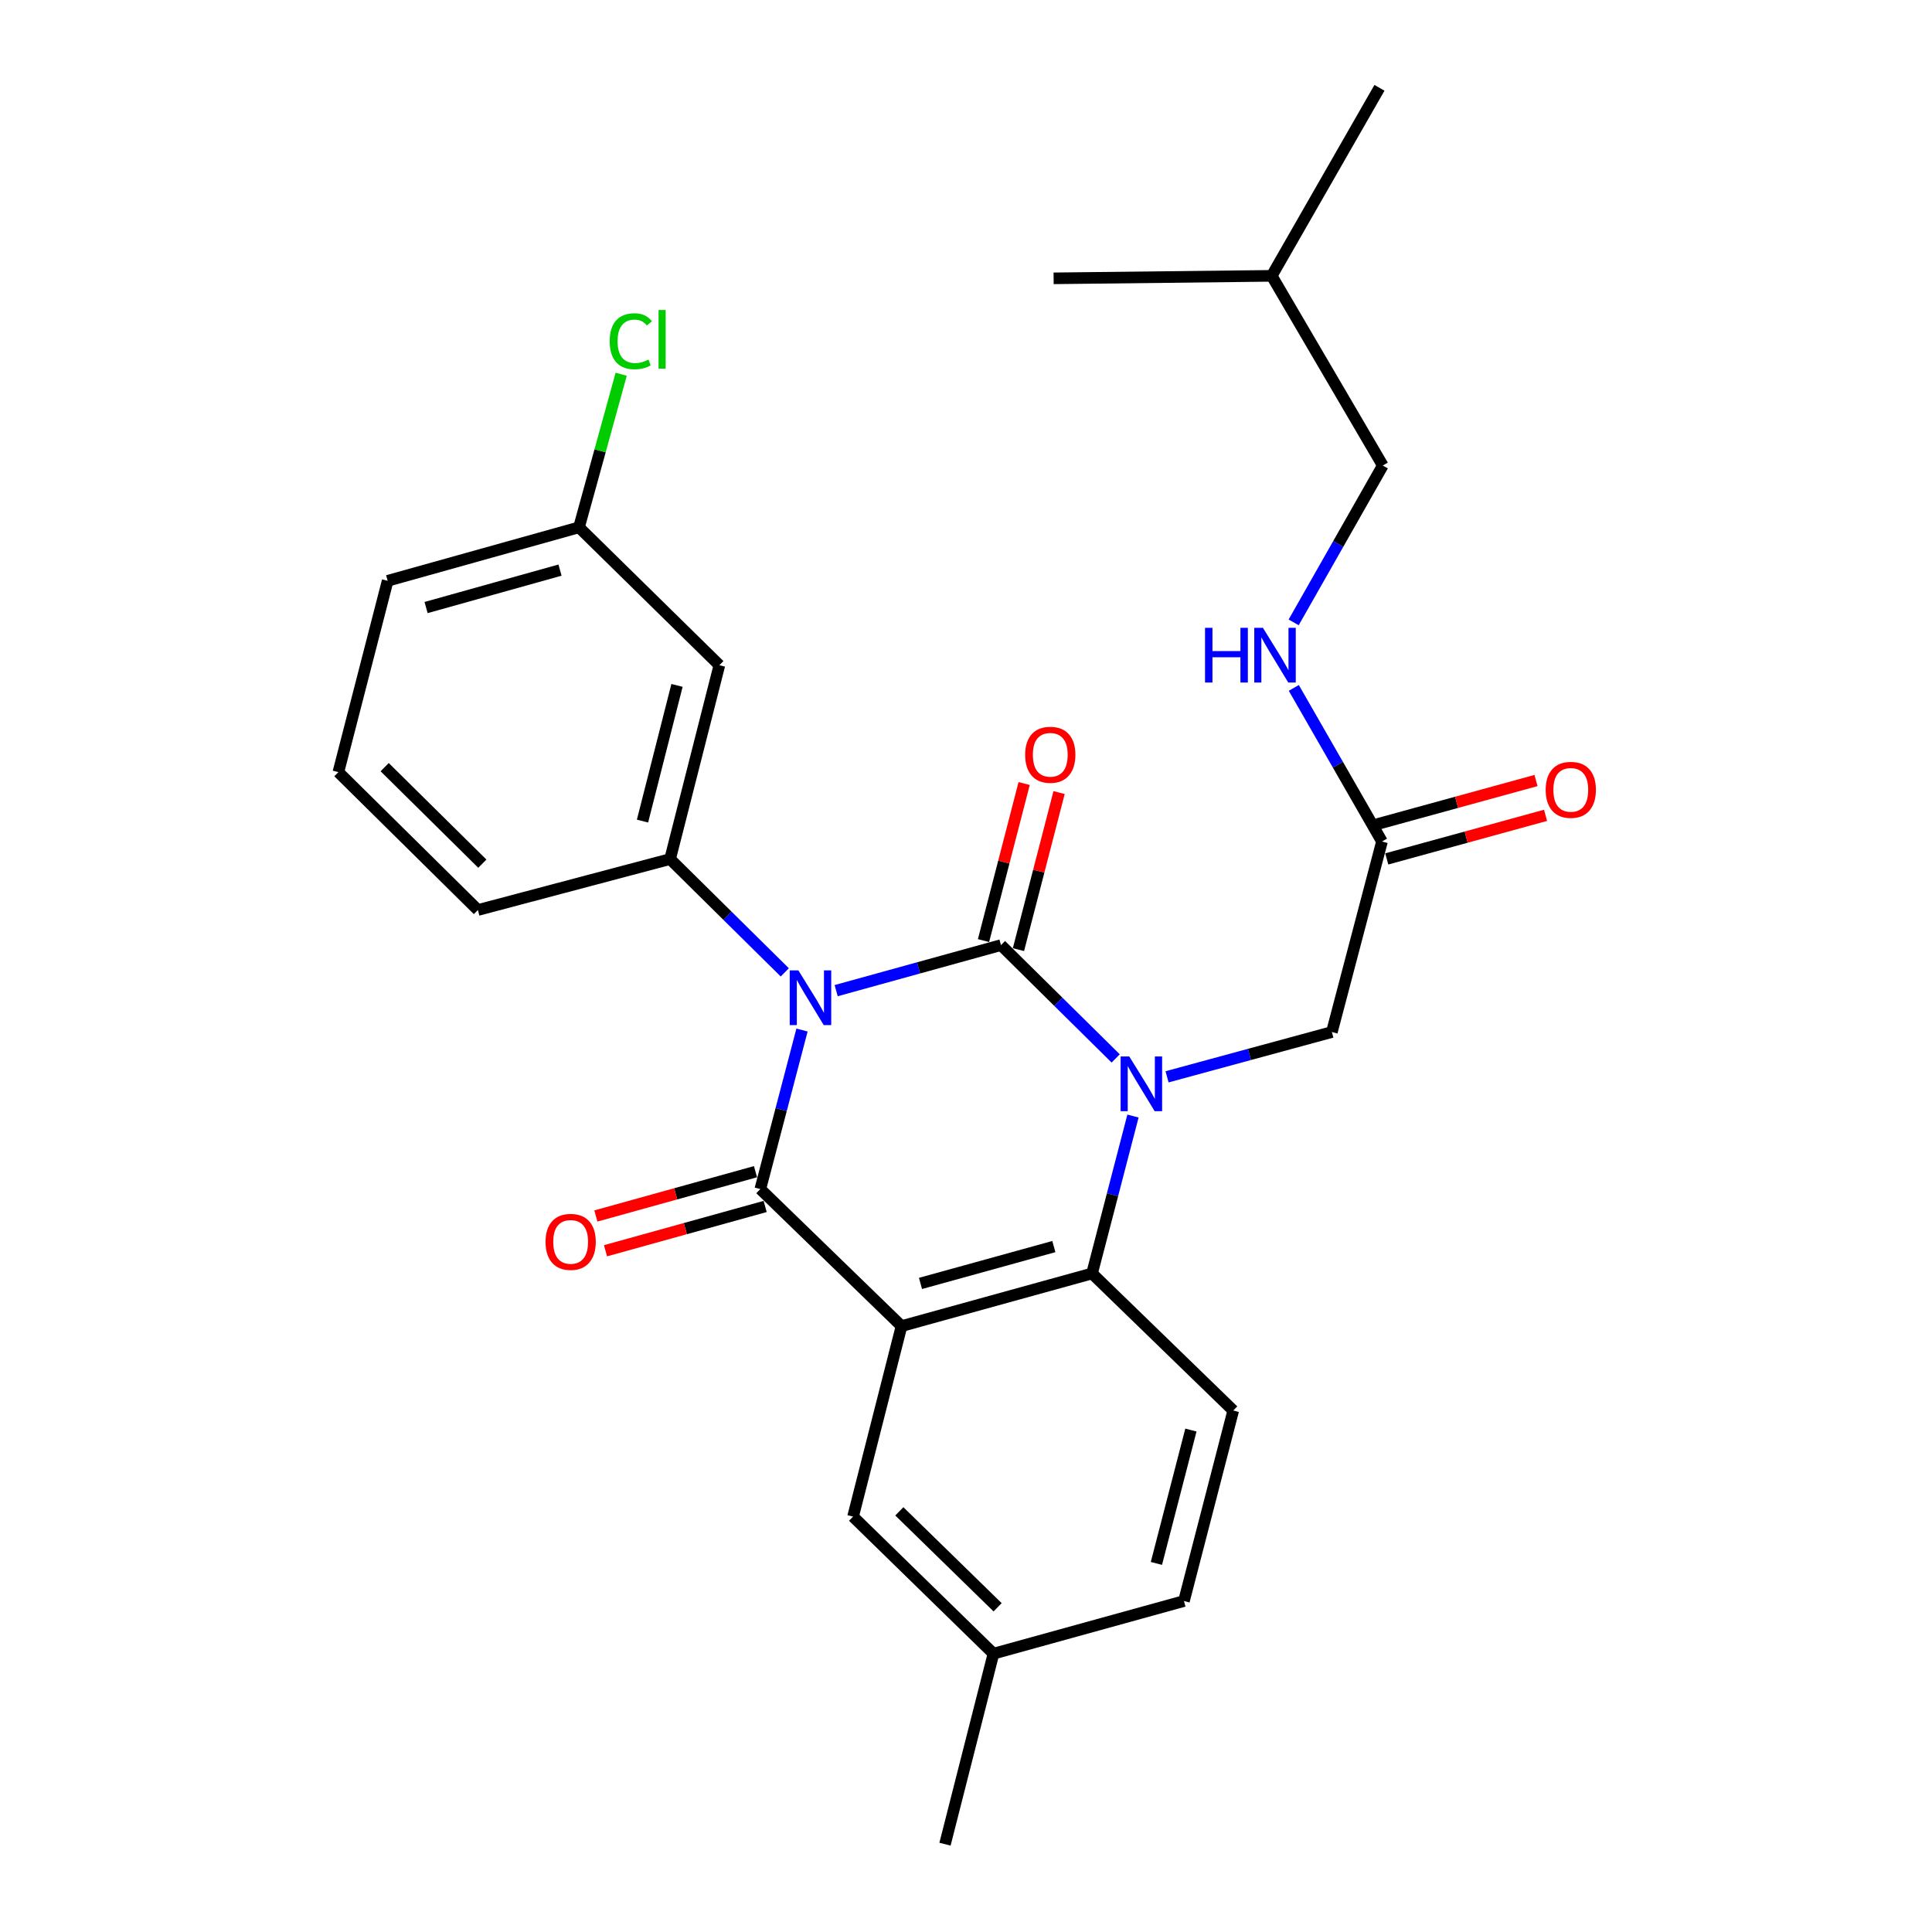 <?xml version='1.0' encoding='iso-8859-1'?>
<svg version='1.1' baseProfile='full'
              xmlns='http://www.w3.org/2000/svg'
                      xmlns:rdkit='http://www.rdkit.org/xml'
                      xmlns:xlink='http://www.w3.org/1999/xlink'
                  xml:space='preserve'
width='1000px' height='1000px' viewBox='0 0 1000 1000'>
<!-- END OF HEADER -->
<rect style='opacity:1.0;fill:#FFFFFF;stroke:none' width='1000' height='1000' x='0' y='0'> </rect>
<path class='bond-0' d='M 432.797,512.756 L 475.452,500.97' style='fill:none;fill-rule:evenodd;stroke:#0000FF;stroke-width:6px;stroke-linecap:butt;stroke-linejoin:miter;stroke-opacity:1' />
<path class='bond-0' d='M 475.452,500.97 L 518.107,489.185' style='fill:none;fill-rule:evenodd;stroke:#000000;stroke-width:6px;stroke-linecap:butt;stroke-linejoin:miter;stroke-opacity:1' />
<path class='bond-1' d='M 415.117,533.149 L 404.33,574.306' style='fill:none;fill-rule:evenodd;stroke:#0000FF;stroke-width:6px;stroke-linecap:butt;stroke-linejoin:miter;stroke-opacity:1' />
<path class='bond-1' d='M 404.33,574.306 L 393.542,615.463' style='fill:none;fill-rule:evenodd;stroke:#000000;stroke-width:6px;stroke-linecap:butt;stroke-linejoin:miter;stroke-opacity:1' />
<path class='bond-5' d='M 406.206,503.297 L 376.522,473.974' style='fill:none;fill-rule:evenodd;stroke:#0000FF;stroke-width:6px;stroke-linecap:butt;stroke-linejoin:miter;stroke-opacity:1' />
<path class='bond-5' d='M 376.522,473.974 L 346.838,444.65' style='fill:none;fill-rule:evenodd;stroke:#000000;stroke-width:6px;stroke-linecap:butt;stroke-linejoin:miter;stroke-opacity:1' />
<path class='bond-2' d='M 518.107,489.185 L 547.791,518.513' style='fill:none;fill-rule:evenodd;stroke:#000000;stroke-width:6px;stroke-linecap:butt;stroke-linejoin:miter;stroke-opacity:1' />
<path class='bond-2' d='M 547.791,518.513 L 577.475,547.841' style='fill:none;fill-rule:evenodd;stroke:#0000FF;stroke-width:6px;stroke-linecap:butt;stroke-linejoin:miter;stroke-opacity:1' />
<path class='bond-7' d='M 527.15,491.525 L 537.667,450.879' style='fill:none;fill-rule:evenodd;stroke:#000000;stroke-width:6px;stroke-linecap:butt;stroke-linejoin:miter;stroke-opacity:1' />
<path class='bond-7' d='M 537.667,450.879 L 548.183,410.234' style='fill:none;fill-rule:evenodd;stroke:#FF0000;stroke-width:6px;stroke-linecap:butt;stroke-linejoin:miter;stroke-opacity:1' />
<path class='bond-7' d='M 509.064,486.846 L 519.581,446.2' style='fill:none;fill-rule:evenodd;stroke:#000000;stroke-width:6px;stroke-linecap:butt;stroke-linejoin:miter;stroke-opacity:1' />
<path class='bond-7' d='M 519.581,446.2 L 530.097,405.554' style='fill:none;fill-rule:evenodd;stroke:#FF0000;stroke-width:6px;stroke-linecap:butt;stroke-linejoin:miter;stroke-opacity:1' />
<path class='bond-3' d='M 393.542,615.463 L 466.629,686.391' style='fill:none;fill-rule:evenodd;stroke:#000000;stroke-width:6px;stroke-linecap:butt;stroke-linejoin:miter;stroke-opacity:1' />
<path class='bond-12' d='M 391.044,606.462 L 349.732,617.927' style='fill:none;fill-rule:evenodd;stroke:#000000;stroke-width:6px;stroke-linecap:butt;stroke-linejoin:miter;stroke-opacity:1' />
<path class='bond-12' d='M 349.732,617.927 L 308.419,629.392' style='fill:none;fill-rule:evenodd;stroke:#FF0000;stroke-width:6px;stroke-linecap:butt;stroke-linejoin:miter;stroke-opacity:1' />
<path class='bond-12' d='M 396.04,624.464 L 354.727,635.928' style='fill:none;fill-rule:evenodd;stroke:#000000;stroke-width:6px;stroke-linecap:butt;stroke-linejoin:miter;stroke-opacity:1' />
<path class='bond-12' d='M 354.727,635.928 L 313.415,647.393' style='fill:none;fill-rule:evenodd;stroke:#FF0000;stroke-width:6px;stroke-linecap:butt;stroke-linejoin:miter;stroke-opacity:1' />
<path class='bond-6' d='M 604.063,557.362 L 646.72,545.769' style='fill:none;fill-rule:evenodd;stroke:#0000FF;stroke-width:6px;stroke-linecap:butt;stroke-linejoin:miter;stroke-opacity:1' />
<path class='bond-6' d='M 646.72,545.769 L 689.376,534.177' style='fill:none;fill-rule:evenodd;stroke:#000000;stroke-width:6px;stroke-linecap:butt;stroke-linejoin:miter;stroke-opacity:1' />
<path class='bond-27' d='M 586.426,577.671 L 575.832,618.409' style='fill:none;fill-rule:evenodd;stroke:#0000FF;stroke-width:6px;stroke-linecap:butt;stroke-linejoin:miter;stroke-opacity:1' />
<path class='bond-27' d='M 575.832,618.409 L 565.237,659.147' style='fill:none;fill-rule:evenodd;stroke:#000000;stroke-width:6px;stroke-linecap:butt;stroke-linejoin:miter;stroke-opacity:1' />
<path class='bond-4' d='M 466.629,686.391 L 565.237,659.147' style='fill:none;fill-rule:evenodd;stroke:#000000;stroke-width:6px;stroke-linecap:butt;stroke-linejoin:miter;stroke-opacity:1' />
<path class='bond-4' d='M 476.445,664.297 L 545.471,645.227' style='fill:none;fill-rule:evenodd;stroke:#000000;stroke-width:6px;stroke-linecap:butt;stroke-linejoin:miter;stroke-opacity:1' />
<path class='bond-9' d='M 466.629,686.391 L 441.544,784.999' style='fill:none;fill-rule:evenodd;stroke:#000000;stroke-width:6px;stroke-linecap:butt;stroke-linejoin:miter;stroke-opacity:1' />
<path class='bond-10' d='M 565.237,659.147 L 638.324,730.085' style='fill:none;fill-rule:evenodd;stroke:#000000;stroke-width:6px;stroke-linecap:butt;stroke-linejoin:miter;stroke-opacity:1' />
<path class='bond-8' d='M 346.838,444.65 L 372.349,344.309' style='fill:none;fill-rule:evenodd;stroke:#000000;stroke-width:6px;stroke-linecap:butt;stroke-linejoin:miter;stroke-opacity:1' />
<path class='bond-8' d='M 332.559,424.996 L 350.416,354.757' style='fill:none;fill-rule:evenodd;stroke:#000000;stroke-width:6px;stroke-linecap:butt;stroke-linejoin:miter;stroke-opacity:1' />
<path class='bond-19' d='M 346.838,444.65 L 247.358,471.023' style='fill:none;fill-rule:evenodd;stroke:#000000;stroke-width:6px;stroke-linecap:butt;stroke-linejoin:miter;stroke-opacity:1' />
<path class='bond-11' d='M 689.376,534.177 L 715.313,435.569' style='fill:none;fill-rule:evenodd;stroke:#000000;stroke-width:6px;stroke-linecap:butt;stroke-linejoin:miter;stroke-opacity:1' />
<path class='bond-15' d='M 372.349,344.309 L 299.688,272.945' style='fill:none;fill-rule:evenodd;stroke:#000000;stroke-width:6px;stroke-linecap:butt;stroke-linejoin:miter;stroke-opacity:1' />
<path class='bond-16' d='M 441.544,784.999 L 514.215,855.937' style='fill:none;fill-rule:evenodd;stroke:#000000;stroke-width:6px;stroke-linecap:butt;stroke-linejoin:miter;stroke-opacity:1' />
<path class='bond-16' d='M 465.494,782.271 L 516.364,831.928' style='fill:none;fill-rule:evenodd;stroke:#000000;stroke-width:6px;stroke-linecap:butt;stroke-linejoin:miter;stroke-opacity:1' />
<path class='bond-17' d='M 638.324,730.085 L 612.813,828.693' style='fill:none;fill-rule:evenodd;stroke:#000000;stroke-width:6px;stroke-linecap:butt;stroke-linejoin:miter;stroke-opacity:1' />
<path class='bond-17' d='M 616.411,740.197 L 598.553,809.223' style='fill:none;fill-rule:evenodd;stroke:#000000;stroke-width:6px;stroke-linecap:butt;stroke-linejoin:miter;stroke-opacity:1' />
<path class='bond-13' d='M 715.313,435.569 L 692.49,395.815' style='fill:none;fill-rule:evenodd;stroke:#000000;stroke-width:6px;stroke-linecap:butt;stroke-linejoin:miter;stroke-opacity:1' />
<path class='bond-13' d='M 692.49,395.815 L 669.668,356.06' style='fill:none;fill-rule:evenodd;stroke:#0000FF;stroke-width:6px;stroke-linecap:butt;stroke-linejoin:miter;stroke-opacity:1' />
<path class='bond-14' d='M 717.786,444.577 L 758.882,433.294' style='fill:none;fill-rule:evenodd;stroke:#000000;stroke-width:6px;stroke-linecap:butt;stroke-linejoin:miter;stroke-opacity:1' />
<path class='bond-14' d='M 758.882,433.294 L 799.978,422.012' style='fill:none;fill-rule:evenodd;stroke:#FF0000;stroke-width:6px;stroke-linecap:butt;stroke-linejoin:miter;stroke-opacity:1' />
<path class='bond-14' d='M 712.84,426.561 L 753.936,415.279' style='fill:none;fill-rule:evenodd;stroke:#000000;stroke-width:6px;stroke-linecap:butt;stroke-linejoin:miter;stroke-opacity:1' />
<path class='bond-14' d='M 753.936,415.279 L 795.032,403.997' style='fill:none;fill-rule:evenodd;stroke:#FF0000;stroke-width:6px;stroke-linecap:butt;stroke-linejoin:miter;stroke-opacity:1' />
<path class='bond-18' d='M 669.596,322.137 L 692.667,281.548' style='fill:none;fill-rule:evenodd;stroke:#0000FF;stroke-width:6px;stroke-linecap:butt;stroke-linejoin:miter;stroke-opacity:1' />
<path class='bond-18' d='M 692.667,281.548 L 715.738,240.958' style='fill:none;fill-rule:evenodd;stroke:#000000;stroke-width:6px;stroke-linecap:butt;stroke-linejoin:miter;stroke-opacity:1' />
<path class='bond-20' d='M 299.688,272.945 L 310.607,233.327' style='fill:none;fill-rule:evenodd;stroke:#000000;stroke-width:6px;stroke-linecap:butt;stroke-linejoin:miter;stroke-opacity:1' />
<path class='bond-20' d='M 310.607,233.327 L 321.527,193.708' style='fill:none;fill-rule:evenodd;stroke:#00CC00;stroke-width:6px;stroke-linecap:butt;stroke-linejoin:miter;stroke-opacity:1' />
<path class='bond-28' d='M 299.688,272.945 L 200.654,300.625' style='fill:none;fill-rule:evenodd;stroke:#000000;stroke-width:6px;stroke-linecap:butt;stroke-linejoin:miter;stroke-opacity:1' />
<path class='bond-28' d='M 289.861,295.089 L 220.538,314.465' style='fill:none;fill-rule:evenodd;stroke:#000000;stroke-width:6px;stroke-linecap:butt;stroke-linejoin:miter;stroke-opacity:1' />
<path class='bond-24' d='M 514.215,855.937 L 489.13,954.545' style='fill:none;fill-rule:evenodd;stroke:#000000;stroke-width:6px;stroke-linecap:butt;stroke-linejoin:miter;stroke-opacity:1' />
<path class='bond-29' d='M 514.215,855.937 L 612.813,828.693' style='fill:none;fill-rule:evenodd;stroke:#000000;stroke-width:6px;stroke-linecap:butt;stroke-linejoin:miter;stroke-opacity:1' />
<path class='bond-22' d='M 715.738,240.958 L 658.24,142.776' style='fill:none;fill-rule:evenodd;stroke:#000000;stroke-width:6px;stroke-linecap:butt;stroke-linejoin:miter;stroke-opacity:1' />
<path class='bond-21' d='M 247.358,471.023 L 175.143,399.659' style='fill:none;fill-rule:evenodd;stroke:#000000;stroke-width:6px;stroke-linecap:butt;stroke-linejoin:miter;stroke-opacity:1' />
<path class='bond-21' d='M 249.657,447.03 L 199.107,397.075' style='fill:none;fill-rule:evenodd;stroke:#000000;stroke-width:6px;stroke-linecap:butt;stroke-linejoin:miter;stroke-opacity:1' />
<path class='bond-23' d='M 175.143,399.659 L 200.654,300.625' style='fill:none;fill-rule:evenodd;stroke:#000000;stroke-width:6px;stroke-linecap:butt;stroke-linejoin:miter;stroke-opacity:1' />
<path class='bond-25' d='M 658.24,142.776 L 545.351,144.063' style='fill:none;fill-rule:evenodd;stroke:#000000;stroke-width:6px;stroke-linecap:butt;stroke-linejoin:miter;stroke-opacity:1' />
<path class='bond-26' d='M 658.24,142.776 L 714.005,45.455' style='fill:none;fill-rule:evenodd;stroke:#000000;stroke-width:6px;stroke-linecap:butt;stroke-linejoin:miter;stroke-opacity:1' />
<path  class='atom-0' d='M 413.239 502.269
L 422.519 517.269
Q 423.439 518.749, 424.919 521.429
Q 426.399 524.109, 426.479 524.269
L 426.479 502.269
L 430.239 502.269
L 430.239 530.589
L 426.359 530.589
L 416.399 514.189
Q 415.239 512.269, 413.999 510.069
Q 412.799 507.869, 412.439 507.189
L 412.439 530.589
L 408.759 530.589
L 408.759 502.269
L 413.239 502.269
' fill='#0000FF'/>
<path  class='atom-3' d='M 584.508 546.815
L 593.788 561.815
Q 594.708 563.295, 596.188 565.975
Q 597.668 568.655, 597.748 568.815
L 597.748 546.815
L 601.508 546.815
L 601.508 575.135
L 597.628 575.135
L 587.668 558.735
Q 586.508 556.815, 585.268 554.615
Q 584.068 552.415, 583.708 551.735
L 583.708 575.135
L 580.028 575.135
L 580.028 546.815
L 584.508 546.815
' fill='#0000FF'/>
<path  class='atom-8' d='M 530.618 390.668
Q 530.618 383.868, 533.978 380.068
Q 537.338 376.268, 543.618 376.268
Q 549.898 376.268, 553.258 380.068
Q 556.618 383.868, 556.618 390.668
Q 556.618 397.548, 553.218 401.468
Q 549.818 405.348, 543.618 405.348
Q 537.378 405.348, 533.978 401.468
Q 530.618 397.588, 530.618 390.668
M 543.618 402.148
Q 547.938 402.148, 550.258 399.268
Q 552.618 396.348, 552.618 390.668
Q 552.618 385.108, 550.258 382.308
Q 547.938 379.468, 543.618 379.468
Q 539.298 379.468, 536.938 382.268
Q 534.618 385.068, 534.618 390.668
Q 534.618 396.388, 536.938 399.268
Q 539.298 402.148, 543.618 402.148
' fill='#FF0000'/>
<path  class='atom-13' d='M 282.37 642.787
Q 282.37 635.987, 285.73 632.187
Q 289.09 628.387, 295.37 628.387
Q 301.65 628.387, 305.01 632.187
Q 308.37 635.987, 308.37 642.787
Q 308.37 649.667, 304.97 653.587
Q 301.57 657.467, 295.37 657.467
Q 289.13 657.467, 285.73 653.587
Q 282.37 649.707, 282.37 642.787
M 295.37 654.267
Q 299.69 654.267, 302.01 651.387
Q 304.37 648.467, 304.37 642.787
Q 304.37 637.227, 302.01 634.427
Q 299.69 631.587, 295.37 631.587
Q 291.05 631.587, 288.69 634.387
Q 286.37 637.187, 286.37 642.787
Q 286.37 648.507, 288.69 651.387
Q 291.05 654.267, 295.37 654.267
' fill='#FF0000'/>
<path  class='atom-14' d='M 623.723 324.96
L 627.563 324.96
L 627.563 337
L 642.043 337
L 642.043 324.96
L 645.883 324.96
L 645.883 353.28
L 642.043 353.28
L 642.043 340.2
L 627.563 340.2
L 627.563 353.28
L 623.723 353.28
L 623.723 324.96
' fill='#0000FF'/>
<path  class='atom-14' d='M 653.683 324.96
L 662.963 339.96
Q 663.883 341.44, 665.363 344.12
Q 666.843 346.8, 666.923 346.96
L 666.923 324.96
L 670.683 324.96
L 670.683 353.28
L 666.803 353.28
L 656.843 336.88
Q 655.683 334.96, 654.443 332.76
Q 653.243 330.56, 652.883 329.88
L 652.883 353.28
L 649.203 353.28
L 649.203 324.96
L 653.683 324.96
' fill='#0000FF'/>
<path  class='atom-15' d='M 800.039 408.82
Q 800.039 402.02, 803.399 398.22
Q 806.759 394.42, 813.039 394.42
Q 819.319 394.42, 822.679 398.22
Q 826.039 402.02, 826.039 408.82
Q 826.039 415.7, 822.639 419.62
Q 819.239 423.5, 813.039 423.5
Q 806.799 423.5, 803.399 419.62
Q 800.039 415.74, 800.039 408.82
M 813.039 420.3
Q 817.359 420.3, 819.679 417.42
Q 822.039 414.5, 822.039 408.82
Q 822.039 403.26, 819.679 400.46
Q 817.359 397.62, 813.039 397.62
Q 808.719 397.62, 806.359 400.42
Q 804.039 403.22, 804.039 408.82
Q 804.039 414.54, 806.359 417.42
Q 808.719 420.3, 813.039 420.3
' fill='#FF0000'/>
<path  class='atom-21' d='M 315.586 176.625
Q 315.586 169.585, 318.866 165.905
Q 322.186 162.185, 328.466 162.185
Q 334.306 162.185, 337.426 166.305
L 334.786 168.465
Q 332.506 165.465, 328.466 165.465
Q 324.186 165.465, 321.906 168.345
Q 319.666 171.185, 319.666 176.625
Q 319.666 182.225, 321.986 185.105
Q 324.346 187.985, 328.906 187.985
Q 332.026 187.985, 335.666 186.105
L 336.786 189.105
Q 335.306 190.065, 333.066 190.625
Q 330.826 191.185, 328.346 191.185
Q 322.186 191.185, 318.866 187.425
Q 315.586 183.665, 315.586 176.625
' fill='#00CC00'/>
<path  class='atom-21' d='M 340.866 160.465
L 344.546 160.465
L 344.546 190.825
L 340.866 190.825
L 340.866 160.465
' fill='#00CC00'/>
</svg>
